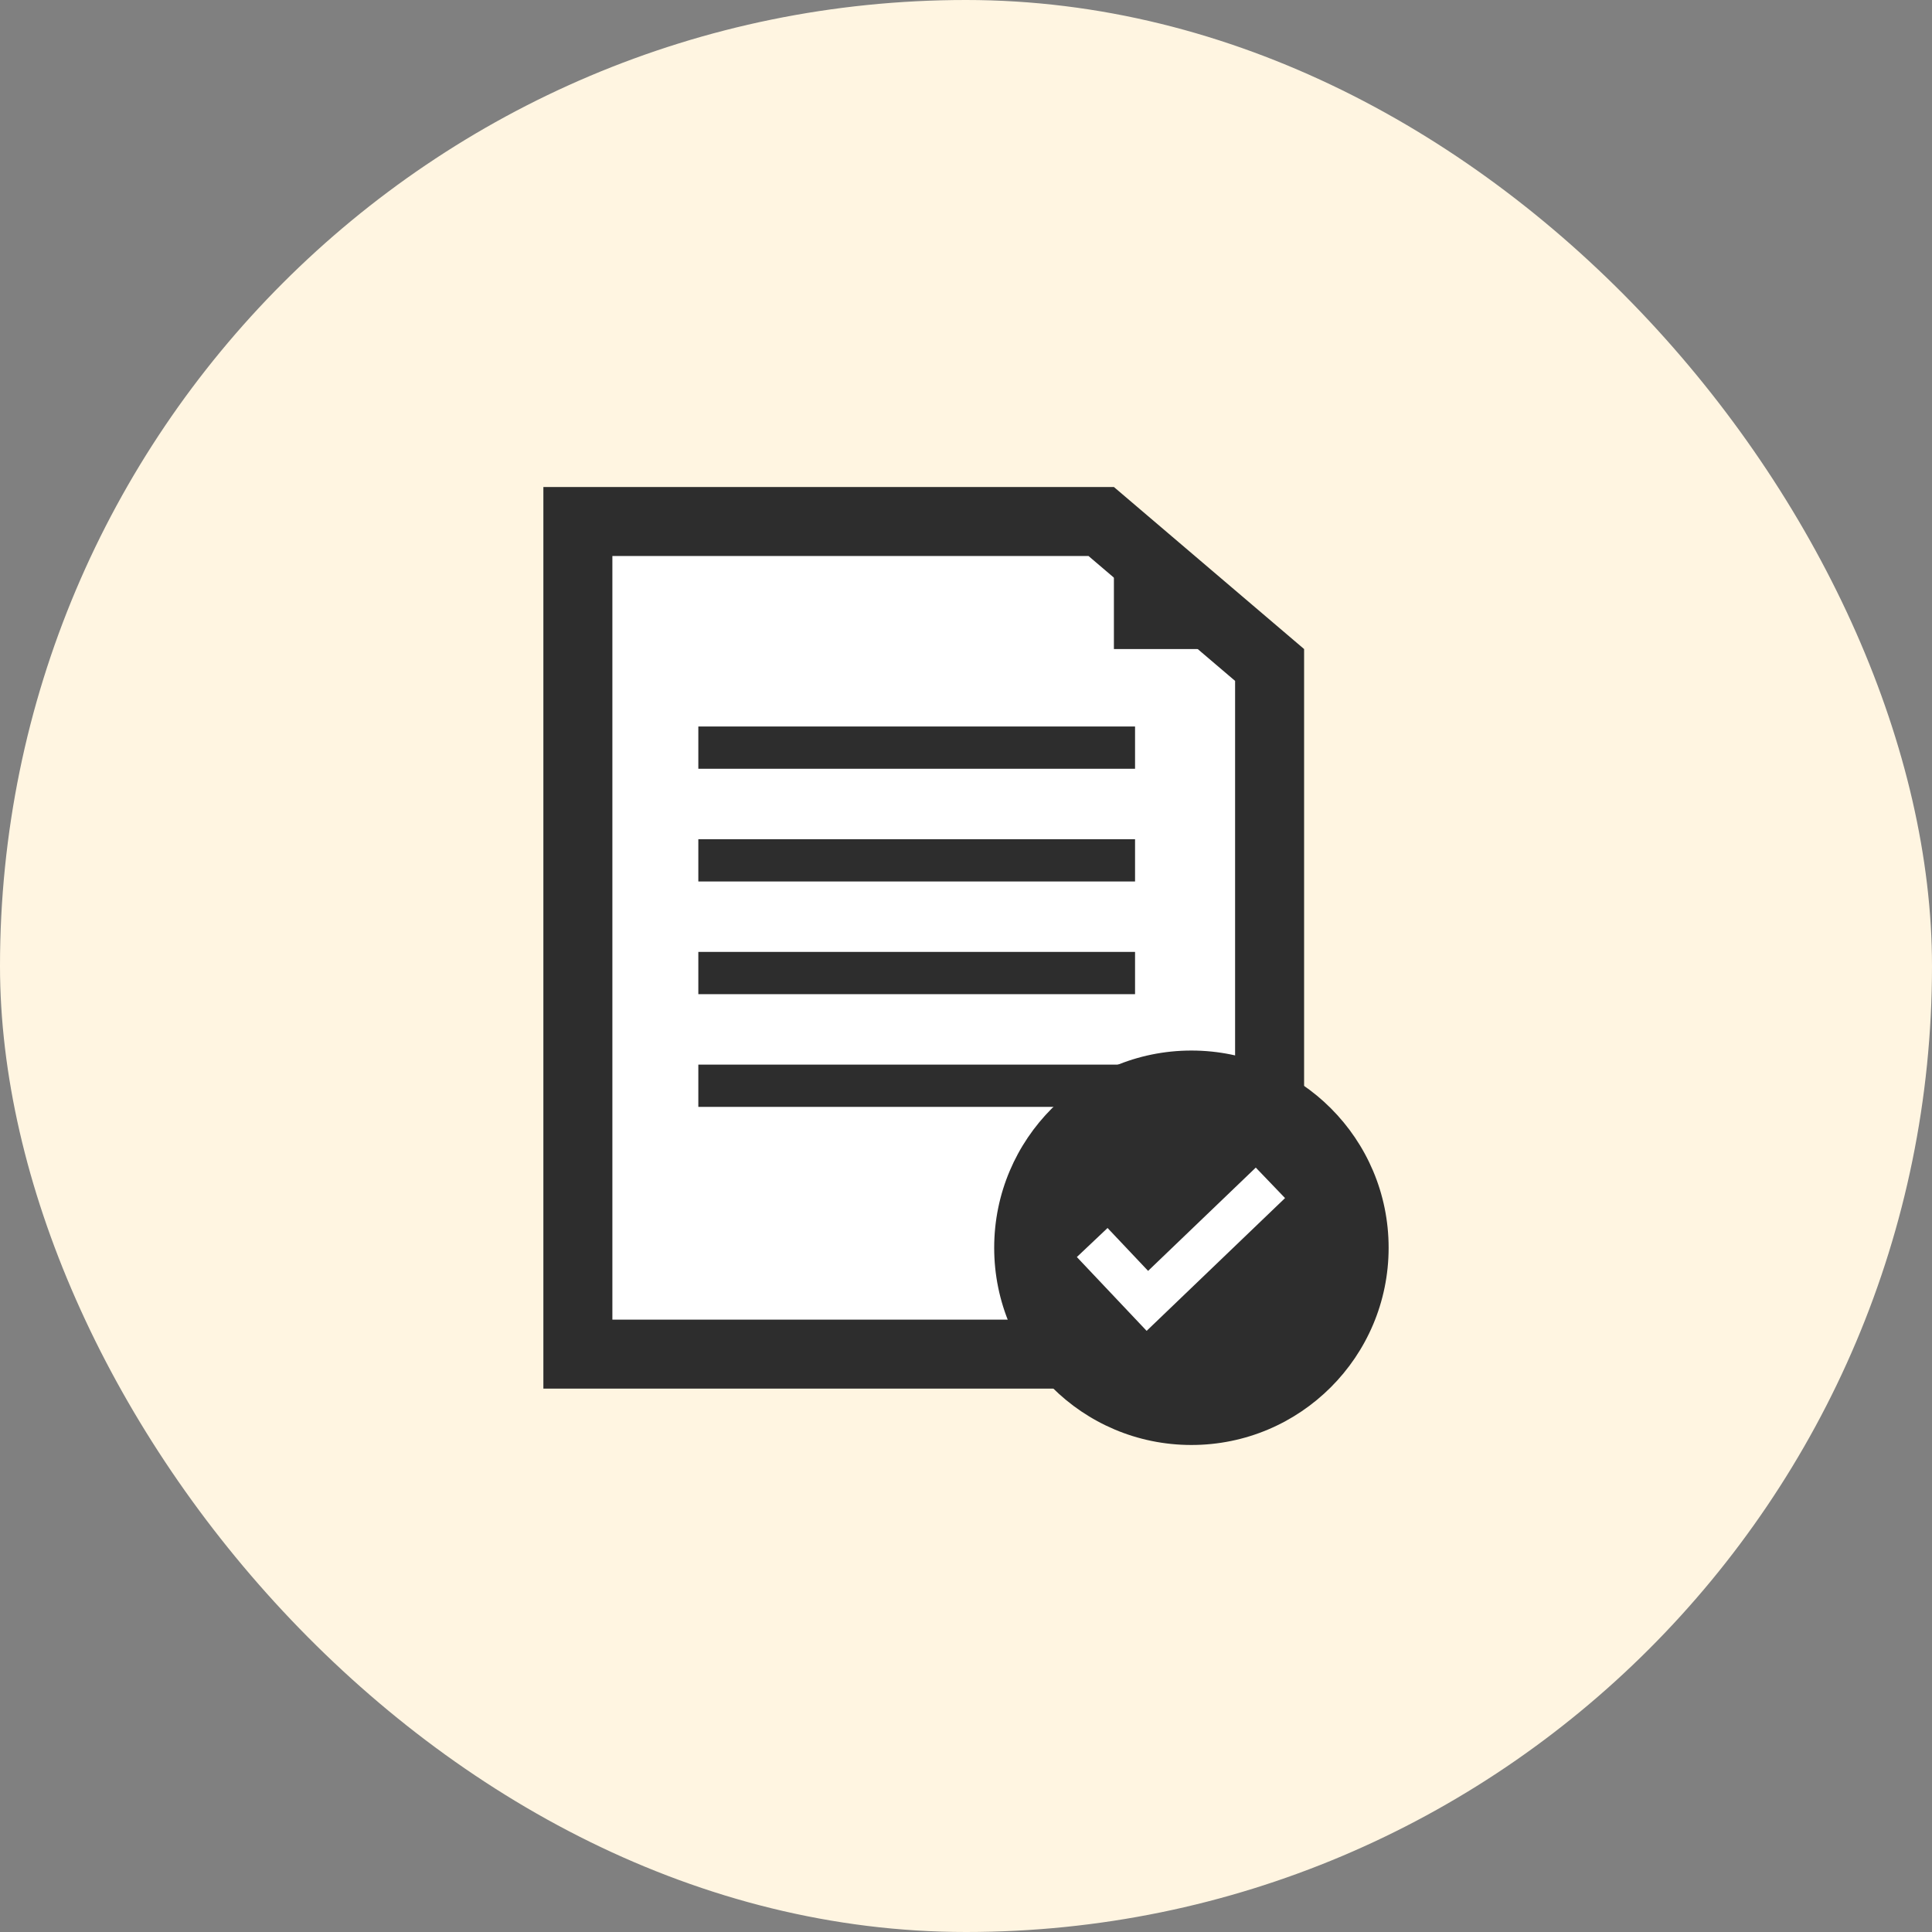 <svg width="112" height="112" viewBox="0 0 112 112" fill="none" xmlns="http://www.w3.org/2000/svg">
<rect x="0" y="0" width="112" height="112" fill="#808080" stroke="none"/>
<rect width="112" height="112" rx="56" fill="#FFF5E1"/>
<path d="M33.5 78.5V30.233H63.839L68.995 34.626L73.6 38.549V78.5H33.5Z" fill="white" stroke="#2D2D2D" stroke-width="4"/>
<line x1="40.483" y1="43.341" x2="65.8" y2="43.341" stroke="#2D2D2D" stroke-width="2.45"/>
<line x1="40.483" y1="49.875" x2="65.8" y2="49.875" stroke="#2D2D2D" stroke-width="2.45"/>
<line x1="40.483" y1="56.408" x2="65.8" y2="56.408" stroke="#2D2D2D" stroke-width="2.45"/>
<line x1="40.483" y1="62.942" x2="65.8" y2="62.942" stroke="#2D2D2D" stroke-width="2.45"/>
<path d="M64.983 37.217V31.092L72.333 37.217H64.983Z" fill="#2D2D2D" stroke="#2D2D2D" stroke-width="0.817"/>
<circle cx="69.067" cy="72.334" r="11.433" fill="#2D2D2D"/>
<path d="M63.316 72.03L66.514 75.413L73.647 68.57" stroke="white" stroke-width="2.45"/>
</svg>
